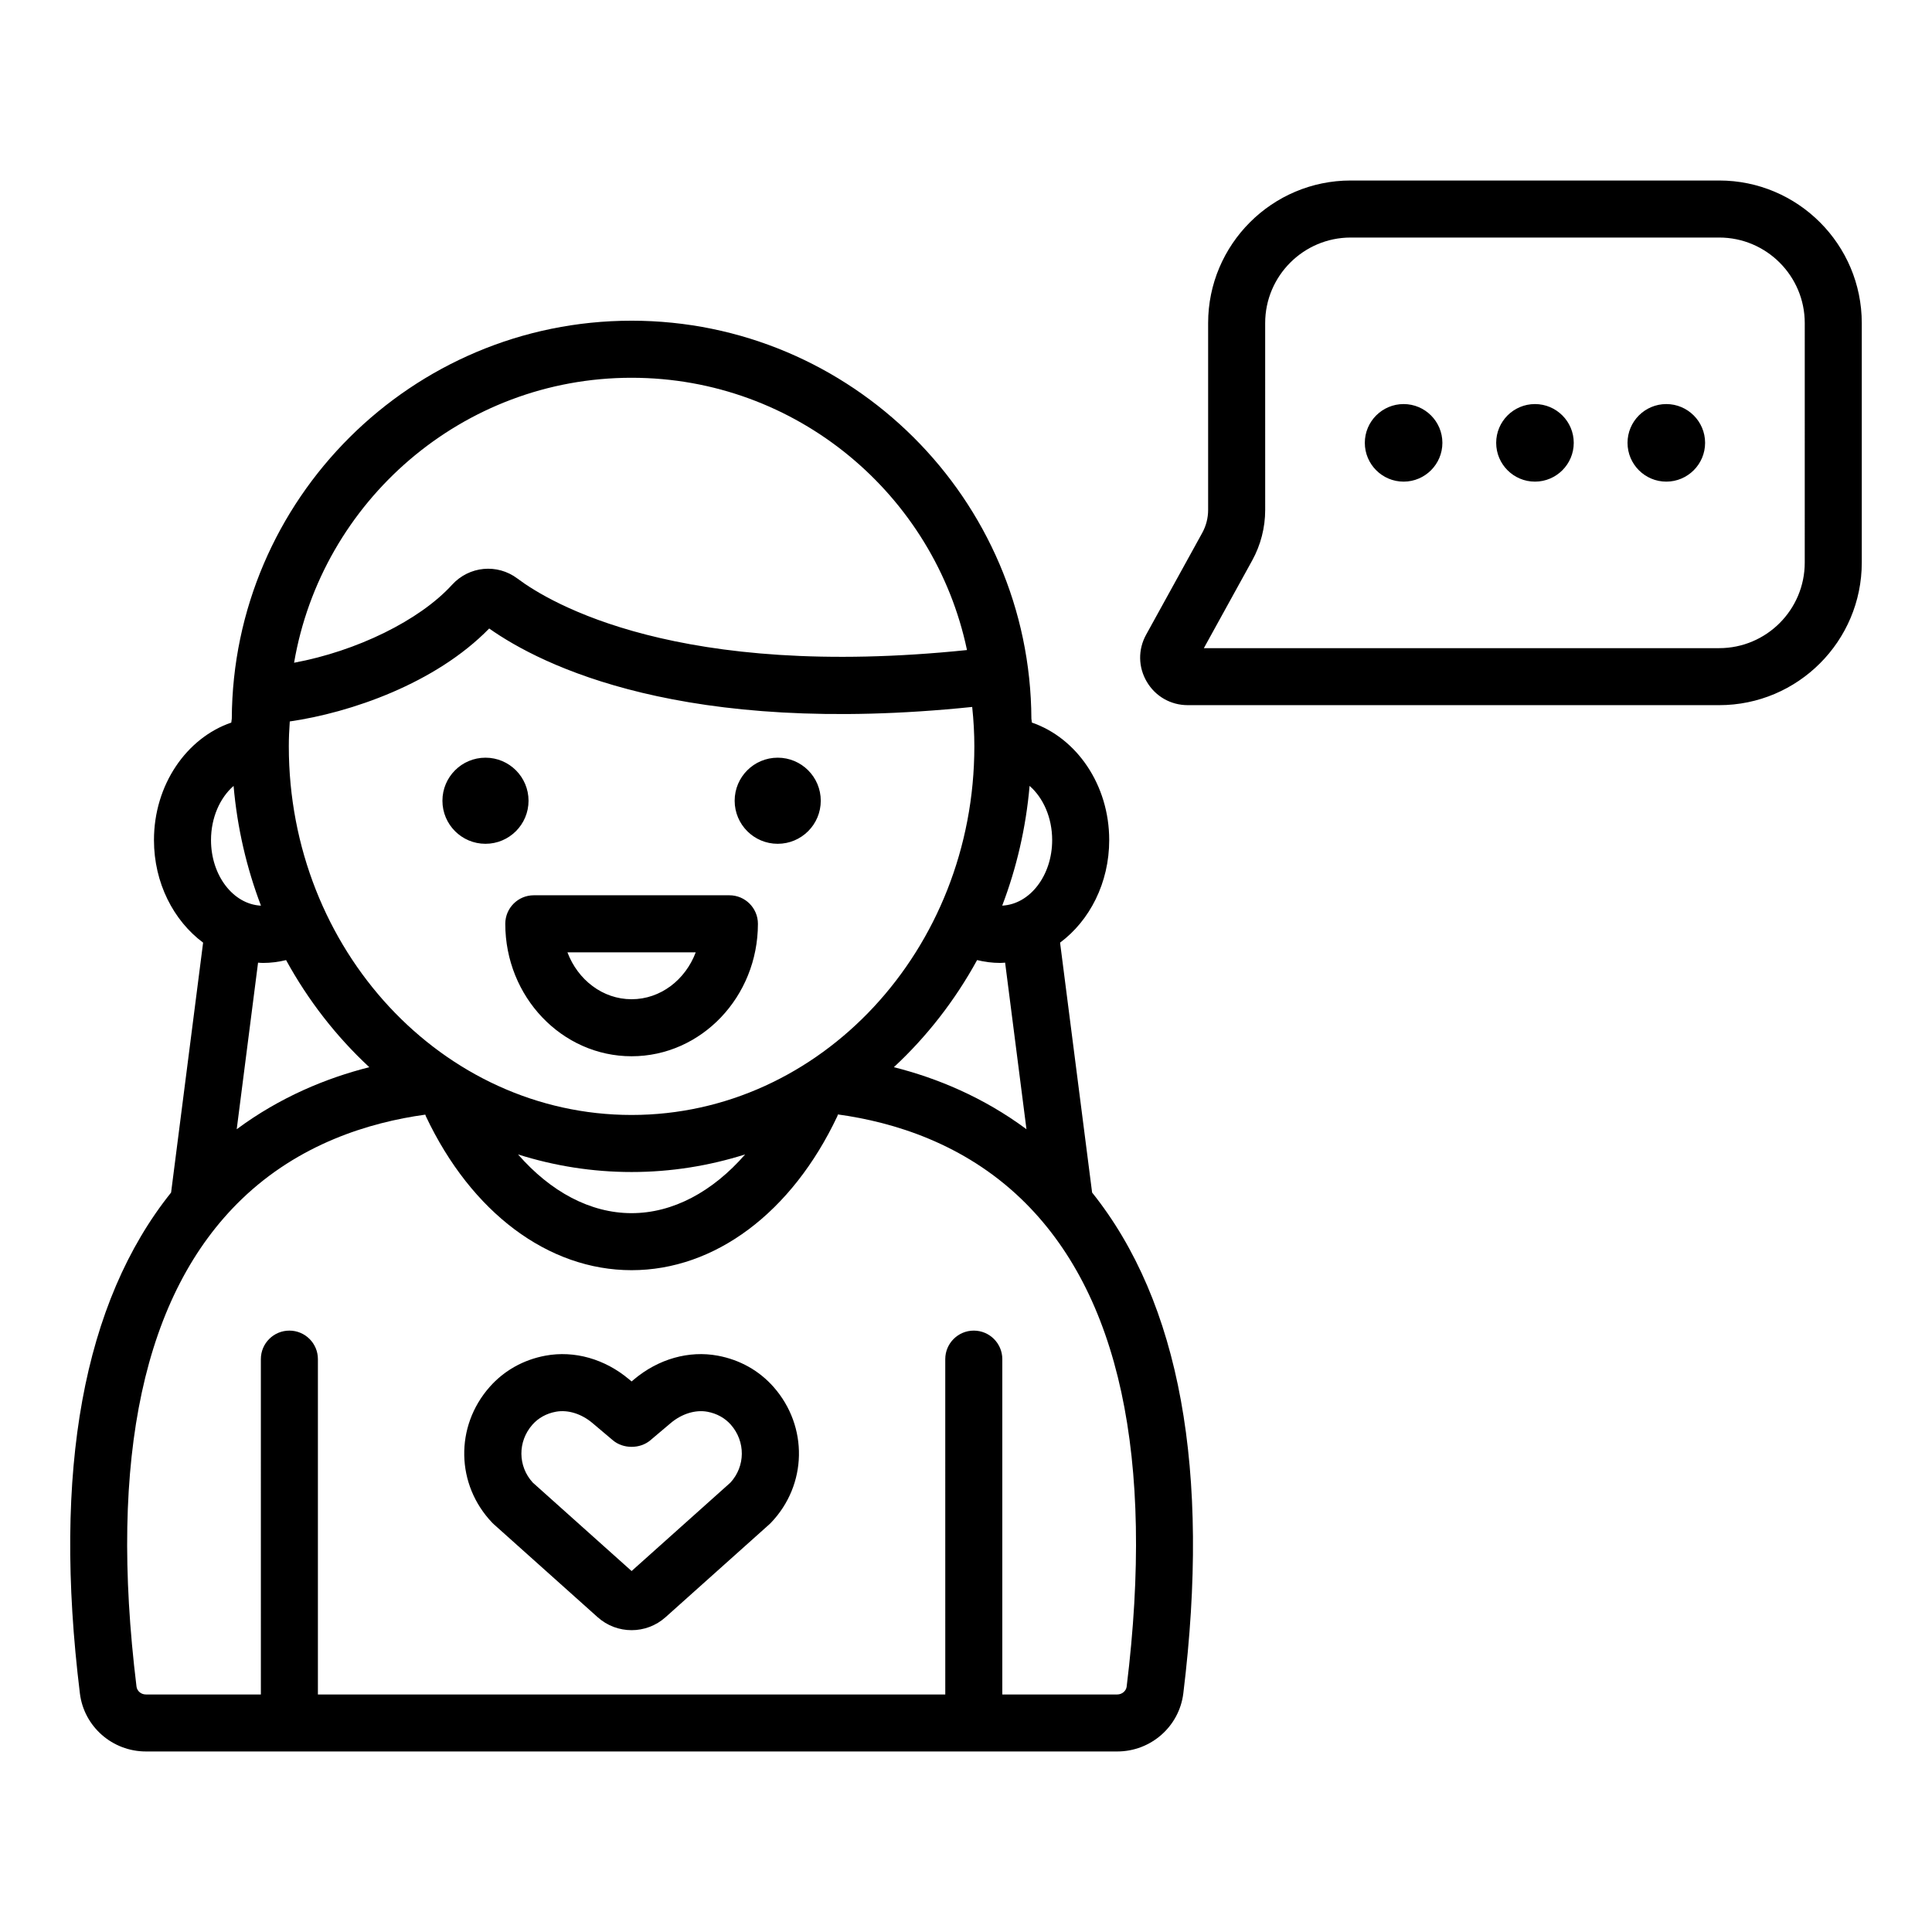 <?xml version="1.0" encoding="UTF-8"?>
<!-- Uploaded to: ICON Repo, www.iconrepo.com, Generator: ICON Repo Mixer Tools -->
<svg fill="#000000" width="800px" height="800px" version="1.1" viewBox="144 144 512 512" xmlns="http://www.w3.org/2000/svg">
 <path d="m424.93 393.81c7.836-5.828 13.023-15.828 13.023-27.176 0-14.66-8.645-27.078-20.492-31.141l-0.133-1.043c-0.266-58.195-47.695-105.46-105.95-105.46-58.254 0-105.68 47.262-105.95 105.46l-0.133 1.039c-11.844 4.062-20.492 16.48-20.492 31.141 0 11.352 5.188 21.352 13.023 27.18l-8.484 66.227c-23.266 29.086-31.43 73.617-24.168 132.74 1.074 8.766 8.594 15.379 17.488 15.379h257.43c8.895 0 16.418-6.613 17.496-15.379 7.262-59.125-0.902-103.65-24.168-132.74zm-8.078-41.539c3.609 3.148 5.984 8.406 5.984 14.359 0 9.387-5.894 17.012-13.238 17.371 3.793-9.957 6.289-20.605 7.254-31.73zm-7.781 46.914c0.438 0 0.863-0.051 1.297-0.074l5.656 44.145c-11.484-8.52-23.734-13.562-35.141-16.441 8.727-8.094 16.195-17.68 22.059-28.383 1.977 0.484 4.023 0.754 6.129 0.754zm-97.695-155.07c43.688 0 80.25 31 88.887 72.156-76.469 7.906-110.5-12.461-119.13-18.945-5.344-4.023-12.801-3.324-17.332 1.648h-0.004c-8.629 9.48-25.352 17.605-41.863 20.66 7.32-42.805 44.59-75.52 89.445-75.52zm-90.582 91.078c16.023-2.316 38.594-10.016 52.848-24.633 13.902 9.816 51.531 28.691 128 20.789 0.379 3.566 0.57 7.07 0.57 10.445 0 53.863-40.746 97.684-90.84 97.684-50.086 0-90.832-43.82-90.832-97.684 0-2.094 0.086-4.269 0.254-6.602zm120.68 114.74c-8.629 9.895-19.148 15.566-30.094 15.566-10.941 0-21.461-5.668-30.09-15.562 9.543 3.016 19.637 4.66 30.09 4.66s20.547-1.648 30.094-4.664zm-121.66-51.496c5.863 10.703 13.332 20.285 22.055 28.383-11.402 2.879-23.652 7.926-35.137 16.441l5.656-44.145c0.434 0.023 0.859 0.074 1.297 0.074 2.106 0 4.152-0.27 6.129-0.754zm-13.91-46.16c0.969 11.125 3.465 21.777 7.254 31.734-7.344-0.359-13.238-7.984-13.238-17.371 0-5.957 2.375-11.219 5.984-14.363zm236.68 238.67c-0.145 1.18-1.234 2.106-2.488 2.106h-30.473v-88.867c0-4.172-3.387-7.559-7.559-7.559s-7.559 3.387-7.559 7.559l0.004 88.867h-166.26v-88.867c0-4.172-3.383-7.559-7.559-7.559-4.176 0-7.559 3.387-7.559 7.559l0.004 88.867h-30.473c-1.27 0-2.34-0.906-2.488-2.106-7.449-60.684 1.926-104.13 27.867-129.14 15.176-14.633 33.723-20.355 48.668-22.418 0.059 0.141 0.086 0.289 0.152 0.43 12.055 25.539 32.441 40.793 54.516 40.793 22.082 0 42.465-15.254 54.52-40.793 0.074-0.156 0.109-0.32 0.172-0.48 14.875 2.047 33.332 7.758 48.539 22.359 26.027 24.988 35.438 68.473 27.973 129.25zm-93.582-79.391c-3.828-4.336-8.934-7.199-14.77-8.285-7.66-1.434-15.77 0.867-22.219 6.293l-0.633 0.535-0.633-0.531c-6.434-5.426-14.52-7.723-22.199-6.301-5.852 1.086-10.961 3.957-14.785 8.289-9.246 10.465-8.941 25.941 0.699 36 0.133 0.137 0.27 0.27 0.418 0.402l27.512 24.625c2.562 2.289 5.769 3.43 8.988 3.43 3.211 0 6.43-1.145 8.992-3.434l27.512-24.621c0.145-0.129 0.285-0.266 0.418-0.402 9.633-10.051 9.938-25.523 0.703-35.996 0.004 0 0.004-0.004-0.004-0.004zm-11.434 25.352-26.188 23.434-26.184-23.434c-3.981-4.336-4.043-10.887-0.102-15.352 1.57-1.781 3.719-2.973 6.219-3.434 3.168-0.586 6.773 0.535 9.688 2.996l5.434 4.586c2.727 2.301 7.172 2.301 9.898 0l5.426-4.586c2.922-2.461 6.543-3.578 9.707-2.992 2.488 0.461 4.641 1.652 6.215 3.434 3.926 4.465 3.867 11.02-0.113 15.348zm-59.664-148.09c0 19.355 15.016 35.102 33.477 35.102 18.461 0 33.477-15.746 33.477-35.102 0-4.176-3.387-7.559-7.559-7.559h-51.836c-4.172 0-7.559 3.383-7.559 7.559zm50.473 7.559c-2.746 7.285-9.328 12.43-17 12.43s-14.254-5.144-17-12.43zm-67.129-40.172c0-6.301 5.109-11.41 11.41-11.41s11.41 5.109 11.41 11.41-5.109 11.41-11.41 11.41c-6.301 0.004-11.41-5.109-11.41-11.41zm77.445 0c0-6.301 5.109-11.41 11.41-11.41 6.301 0 11.41 5.109 11.41 11.41s-5.109 11.41-11.41 11.41c-6.301 0.004-11.41-5.109-11.41-11.41zm260.91-164.37h-97.652c-20.836 0-37.785 16.949-37.785 37.785v49.527c0 2.121-0.543 4.227-1.566 6.082l-14.867 26.973c-2.176 3.941-2.106 8.609 0.188 12.484 2.289 3.875 6.344 6.188 10.844 6.188h140.84c20.836 0 37.785-16.949 37.785-37.785v-63.469c0-20.836-16.949-37.785-37.785-37.785zm22.672 101.26c0 12.5-10.168 22.672-22.672 22.672h-136.57l12.809-23.234c2.254-4.086 3.445-8.715 3.445-13.379l-0.004-49.531c0-12.5 10.168-22.672 22.672-22.672h97.652c12.5 0 22.672 10.168 22.672 22.672zm-96.027-31.738c0 5.668-4.609 10.281-10.277 10.281s-10.281-4.613-10.281-10.281 4.613-10.277 10.281-10.277 10.277 4.609 10.277 10.277zm34.812 0c0 5.668-4.613 10.281-10.281 10.281-5.668 0-10.277-4.613-10.277-10.281s4.609-10.277 10.277-10.277c5.668 0 10.281 4.609 10.281 10.277zm34.809 0c0 5.668-4.613 10.281-10.281 10.281-5.668 0-10.277-4.613-10.277-10.281s4.609-10.277 10.277-10.277c5.668 0 10.281 4.609 10.281 10.277z"/>
</svg>